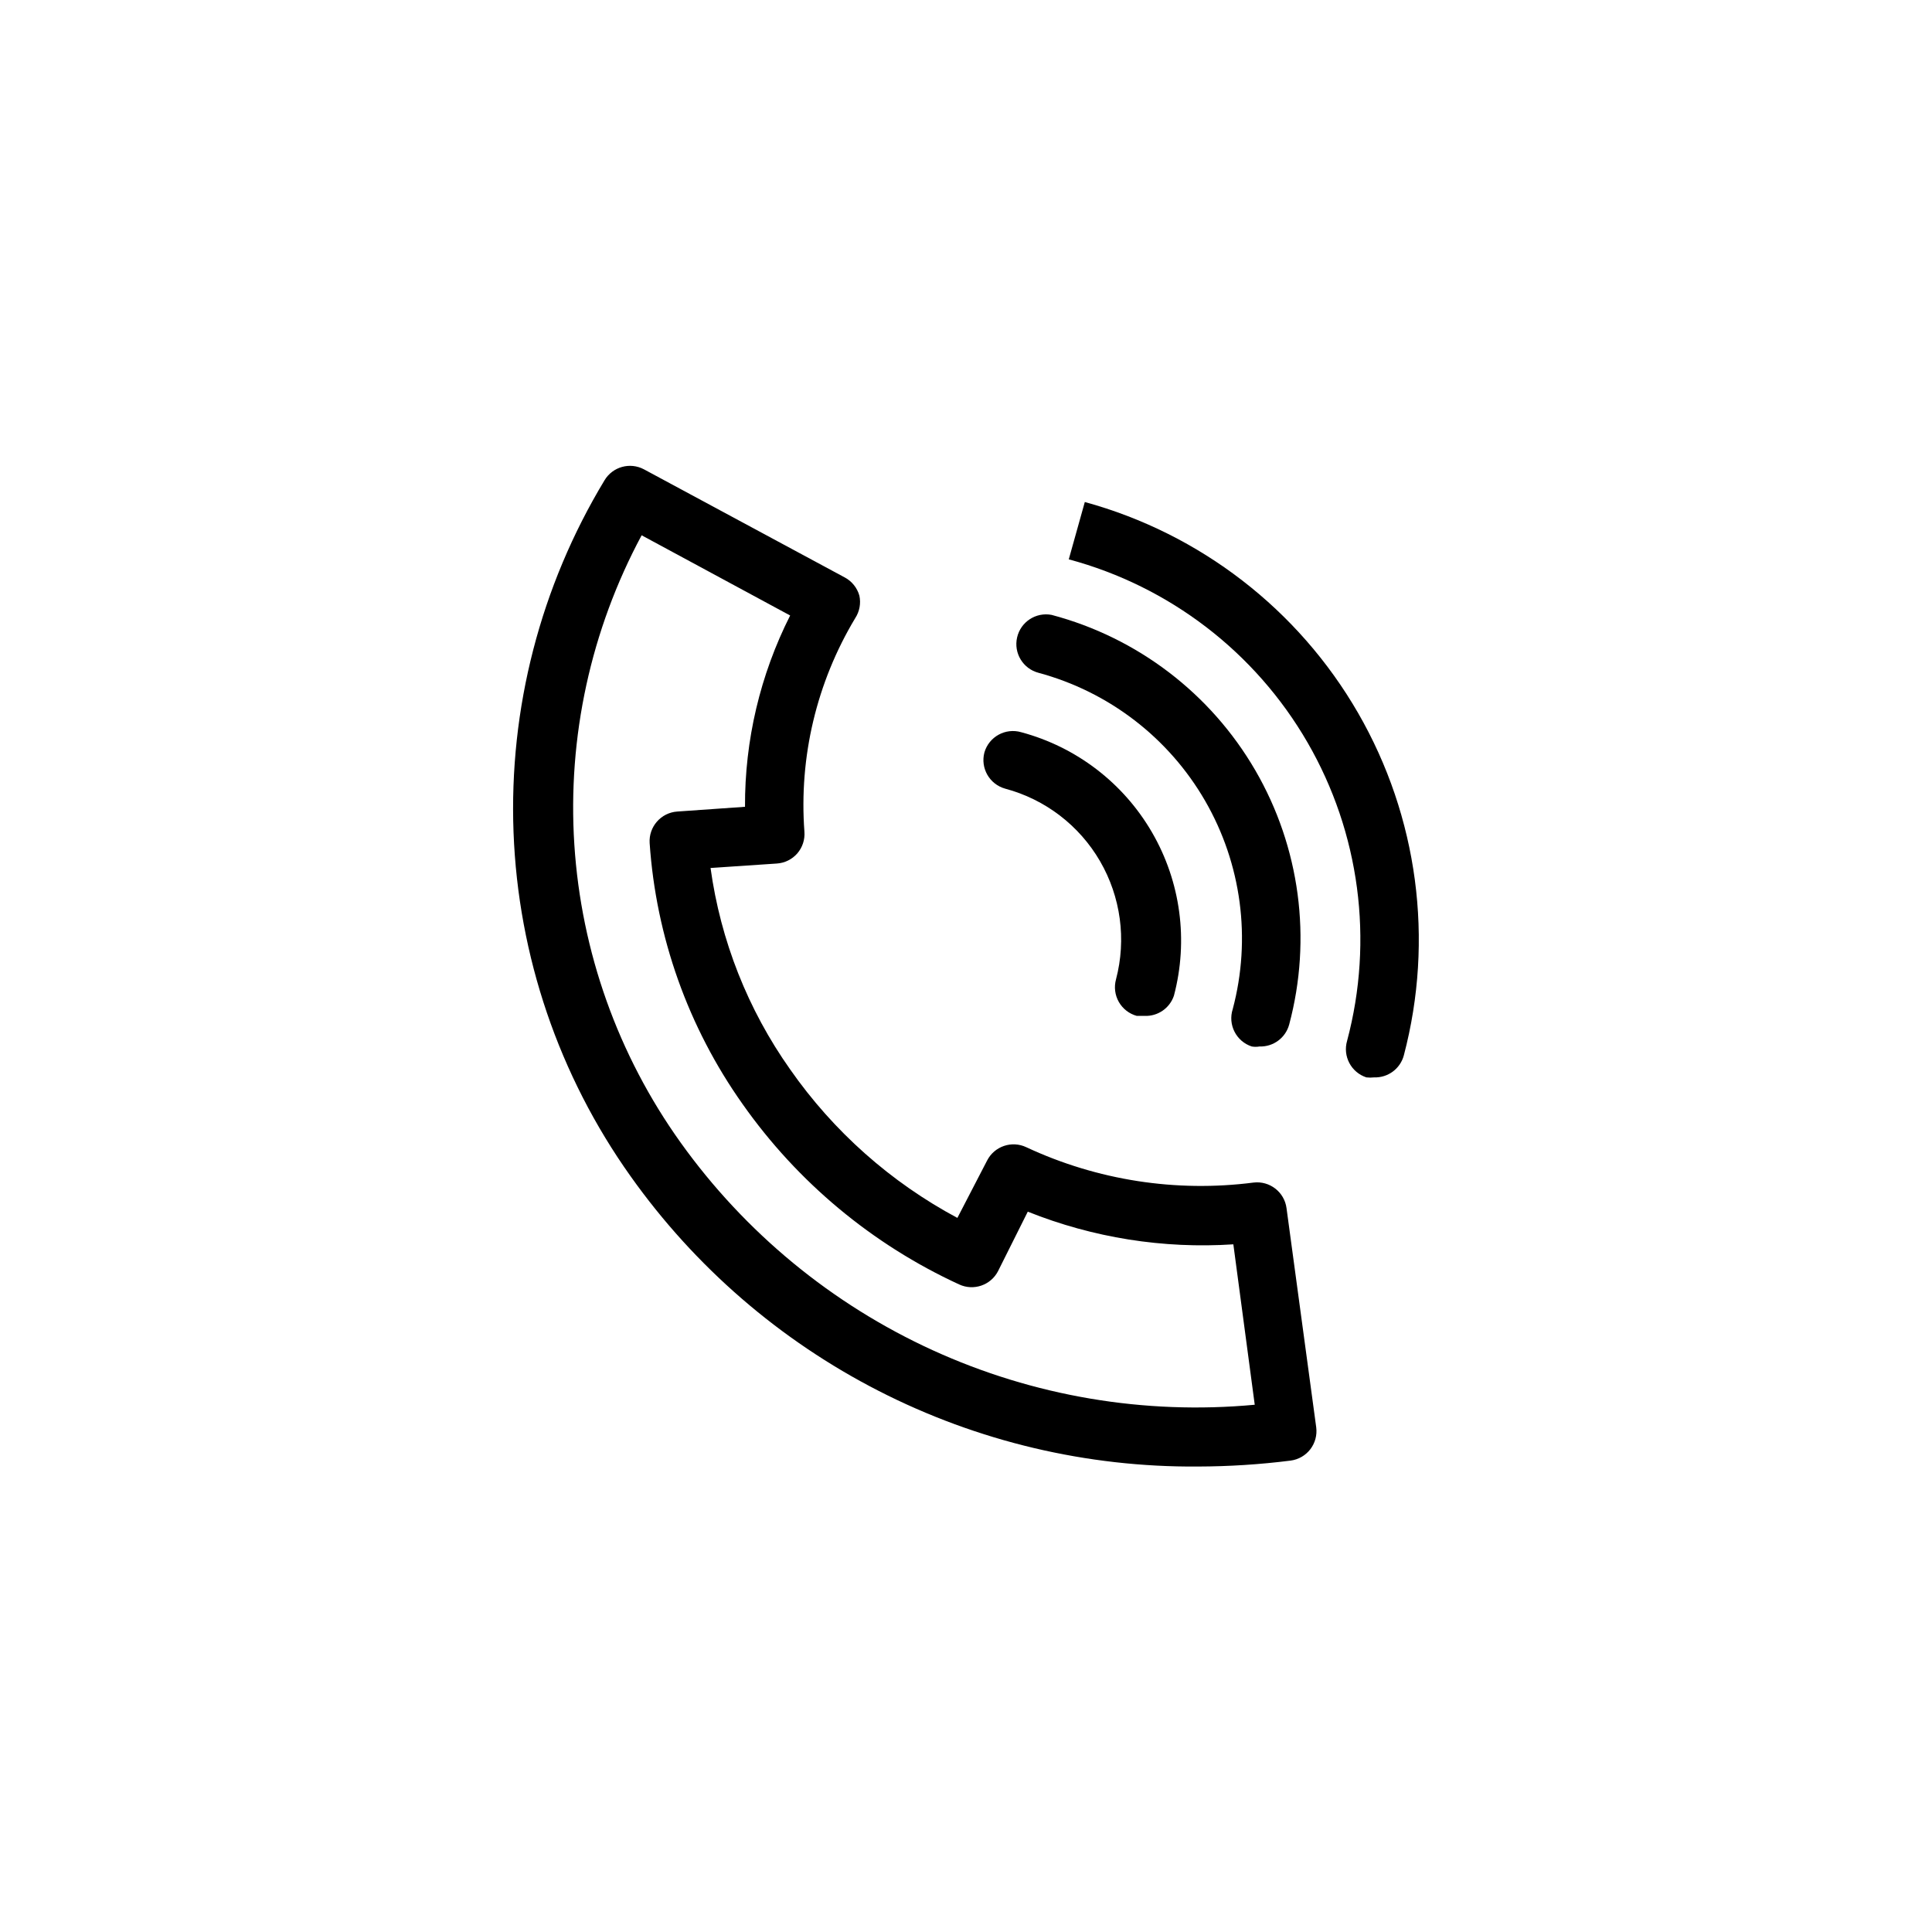 <?xml version="1.0" encoding="UTF-8"?>
<!-- Uploaded to: SVG Repo, www.svgrepo.com, Generator: SVG Repo Mixer Tools -->
<svg fill="#000000" width="800px" height="800px" version="1.1" viewBox="144 144 512 512" xmlns="http://www.w3.org/2000/svg">
 <g>
  <path d="m371.74 301.84c-0.582-2.059-1.973-3.793-3.859-4.805l-53.215-28.652c-3.707-1.98-8.316-0.699-10.469 2.91-16.957 28.07-25.336 60.488-24.105 93.258 1.23 32.77 12.02 64.469 31.035 91.188 17.02 23.973 39.574 43.488 65.754 56.875 26.176 13.391 55.199 20.262 84.602 20.031 8.211-0.02 16.414-0.543 24.559-1.574 2.059-0.273 3.926-1.348 5.195-2.988 1.277-1.656 1.844-3.754 1.574-5.828l-7.871-58.094c-0.57-4.266-4.465-7.281-8.738-6.769-20.555 2.648-41.441-0.602-60.219-9.367-3.852-1.828-8.461-0.258-10.395 3.539l-7.871 15.191v0.004c-17.664-9.449-32.852-22.934-44.32-39.359-11.207-15.844-18.441-34.148-21.094-53.375l17.555-1.18c2.094-0.133 4.047-1.094 5.43-2.676 1.371-1.59 2.051-3.656 1.891-5.746-1.473-19.805 3.231-39.578 13.461-56.602 1.152-1.766 1.551-3.922 1.102-5.981zm-30.309 55.969-17.949 1.258h0.004c-4.32 0.297-7.594 4.023-7.324 8.348 1.695 24.891 10.219 48.832 24.641 69.191 14.578 20.711 34.379 37.199 57.387 47.785 3.832 1.777 8.383 0.215 10.312-3.543l7.871-15.742c17.285 6.914 35.898 9.875 54.477 8.656l5.668 42.508v0.004c-29.227 2.723-58.656-2.262-85.355-14.457-26.699-12.195-49.738-31.18-66.812-55.055-16.574-23.18-26.324-50.539-28.148-78.977-1.824-28.441 4.356-56.82 17.836-81.926l39.359 21.254c-7.941 15.711-12.043 33.086-11.965 50.695z"/>
  <path d="m506.11 429.52c0.68 0.078 1.367 0.078 2.047 0 3.66 0.125 6.922-2.289 7.871-5.828 8.078-30.652 3.727-63.254-12.105-90.715-15.832-27.465-41.867-47.566-72.438-55.938l-4.25 15.191h-0.004c26.691 7.16 49.449 24.617 63.281 48.543 13.828 23.926 17.598 52.359 10.48 79.062-1.188 4.078 1.078 8.363 5.117 9.684z"/>
  <path d="m475.73 421.33c0.68 0.117 1.371 0.117 2.047 0 3.66 0.125 6.922-2.289 7.871-5.824 6.074-22.75 2.848-46.977-8.969-67.344-11.812-20.363-31.246-35.191-54.004-41.211-4.16-0.785-8.191 1.855-9.133 5.981-0.949 4.141 1.559 8.285 5.668 9.367 18.625 5.019 34.504 17.215 44.152 33.918s12.285 36.551 7.328 55.195c-1.344 4.129 0.91 8.566 5.039 9.918z"/>
  <path d="m404.88 343.4c-1.105 4.172 1.352 8.453 5.512 9.605 10.582 2.824 19.617 9.73 25.121 19.203 5.5 9.473 7.027 20.738 4.242 31.332-0.555 2.016-0.289 4.168 0.746 5.984 1.035 1.816 2.746 3.148 4.762 3.699h2.047c3.5 0.148 6.676-2.031 7.793-5.352 3.871-14.625 1.785-30.188-5.801-43.273-7.582-13.09-20.047-22.637-34.66-26.551-4.176-1.219-8.543 1.18-9.762 5.352z"/>
 </g>
</svg>